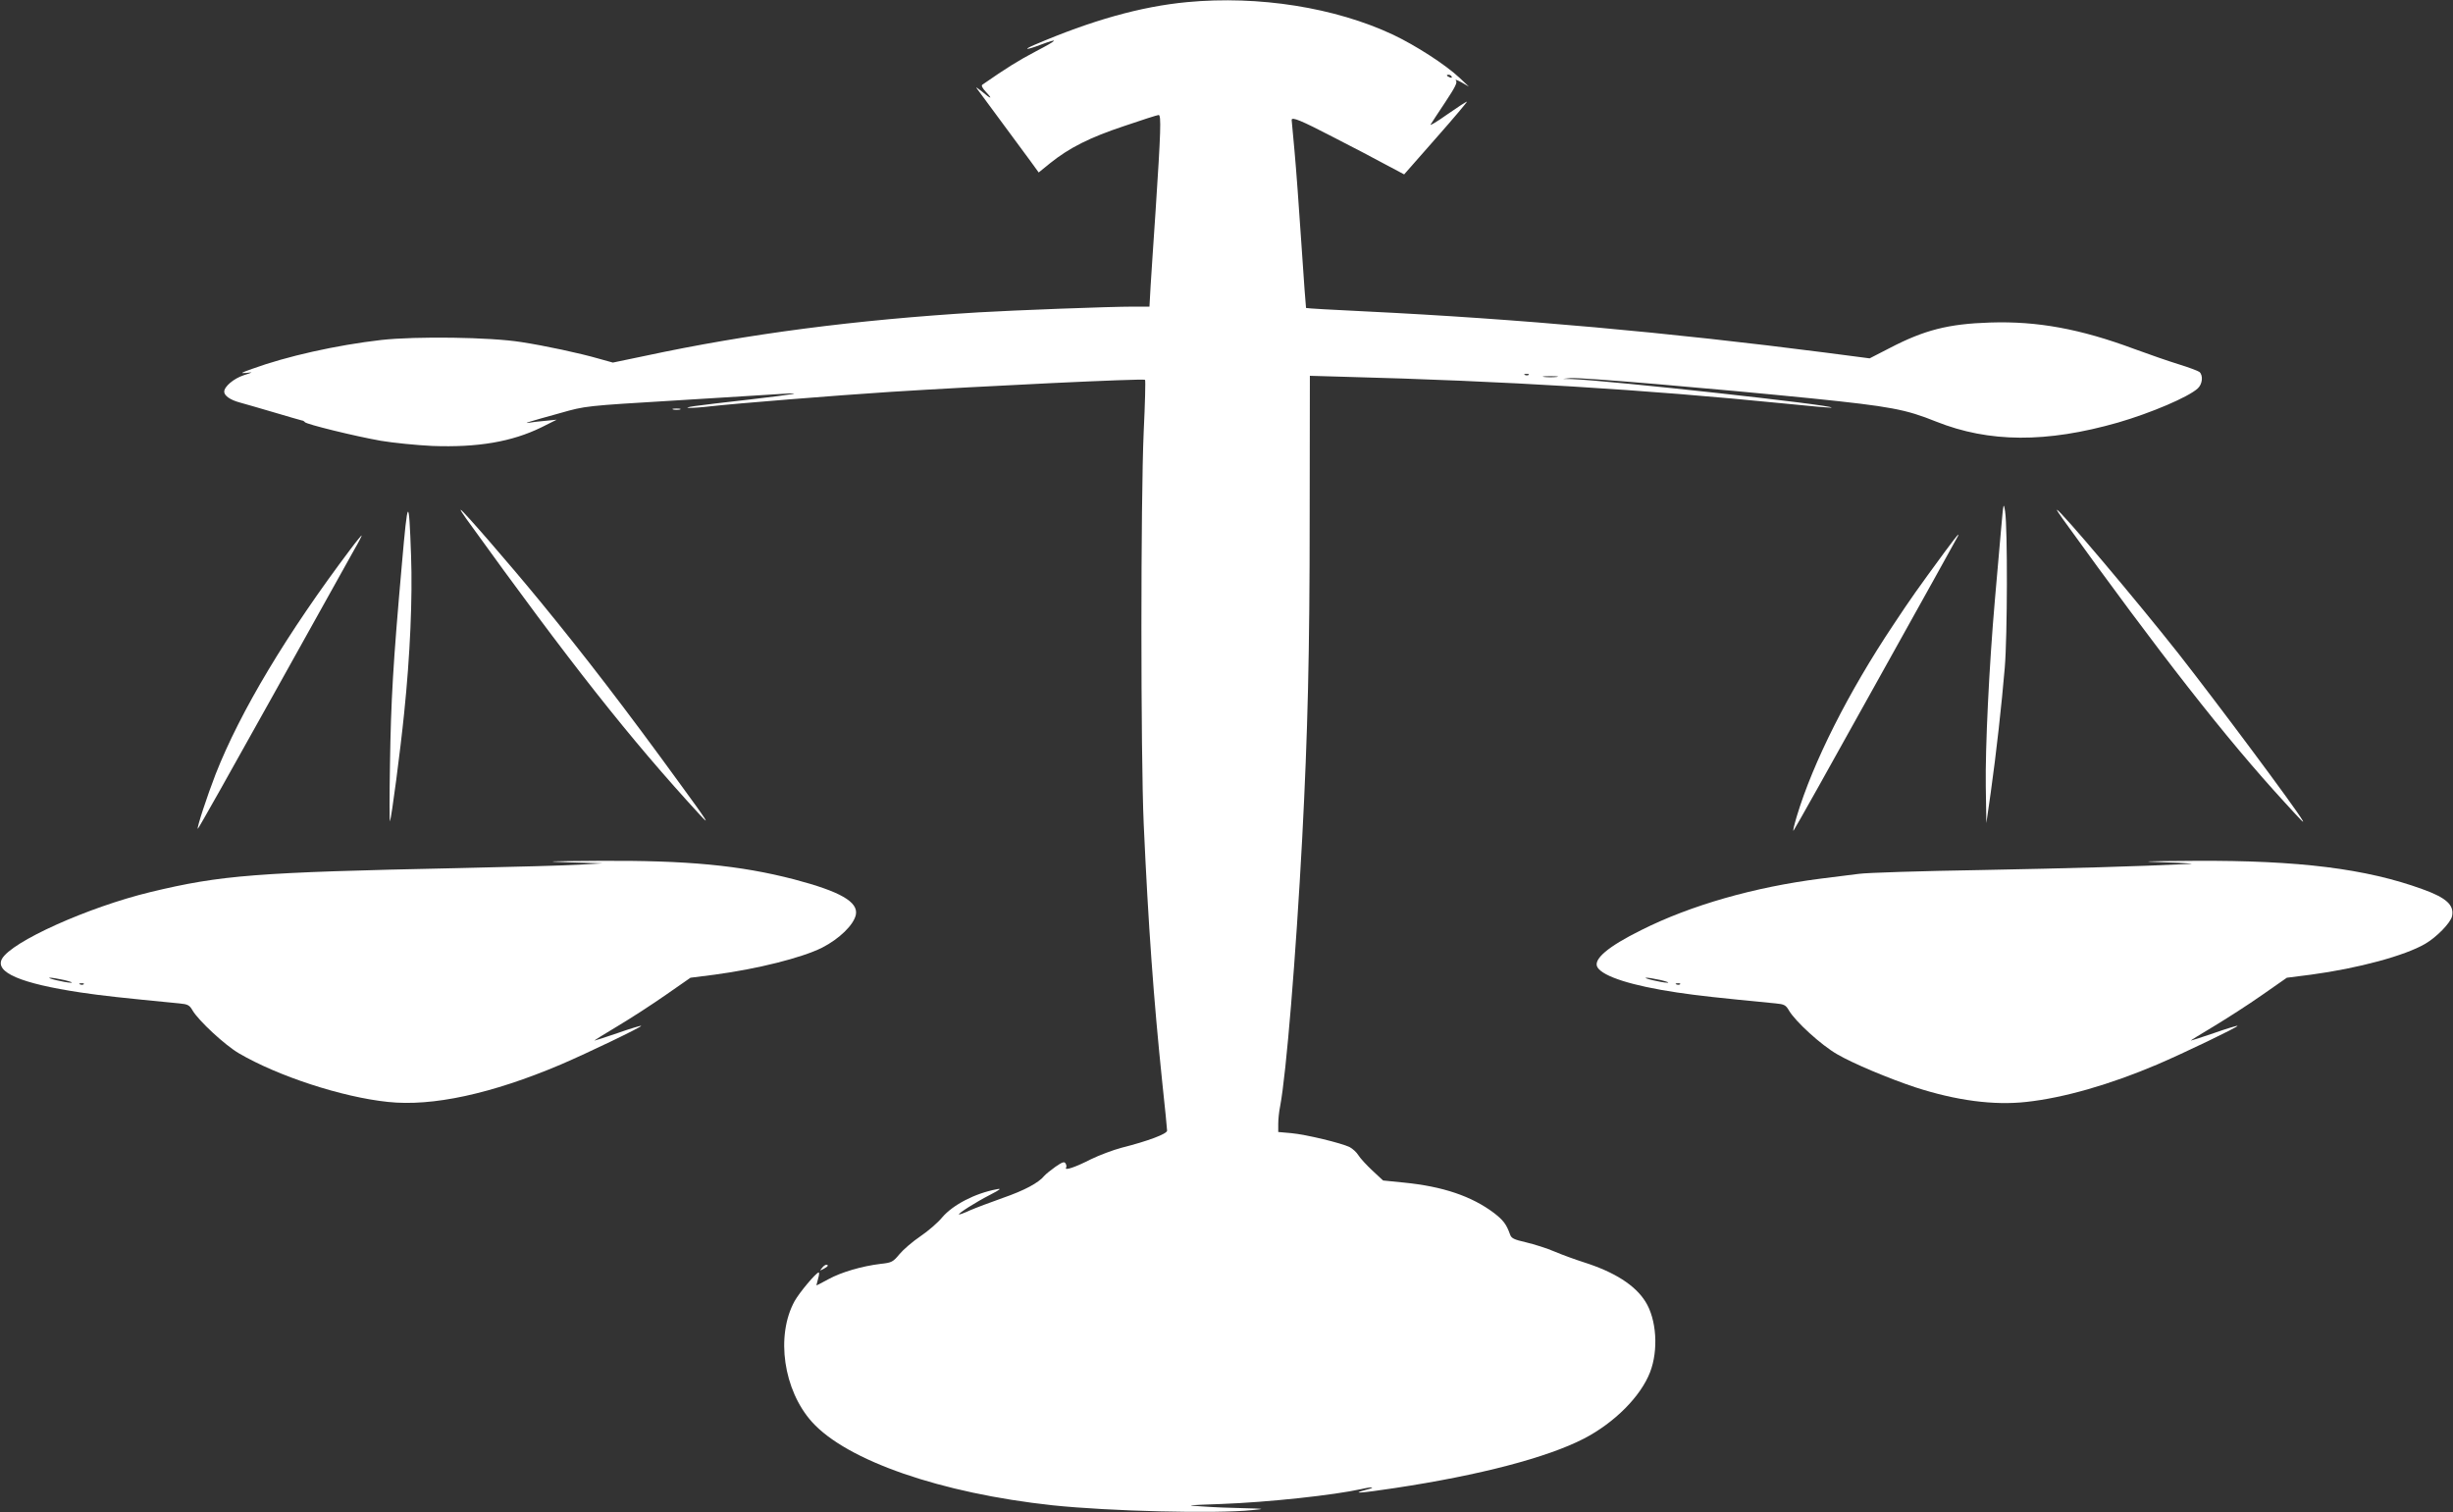<?xml version="1.0" standalone="no"?>
<!DOCTYPE svg PUBLIC "-//W3C//DTD SVG 20010904//EN"
 "http://www.w3.org/TR/2001/REC-SVG-20010904/DTD/svg10.dtd">
<svg version="1.0" xmlns="http://www.w3.org/2000/svg"
 width="1280pt" height="789pt" viewBox="0 0 1280 789"
 preserveAspectRatio="xMidYMid meet">
<rect x="0" y="0" width="1280" height="789" fill="#333333" stroke="none"/>
<g transform="translate(0,789) scale(0.1,-0.1)"
fill="#ffffff" stroke="none">
<path d="M6195 7879 c-243 -23 -498 -95 -797 -223 -63 -27 -43 -28 28 -1 104
39 98 29 -21 -33 -91 -48 -151 -85 -279 -174 -7 -4 1 -19 19 -38 38 -40 26
-38 -22 3 -21 17 -33 25 -27 17 12 -16 210 -285 282 -382 l42 -58 59 48 c101
81 206 134 386 194 93 32 175 58 181 58 14 0 11 -88 -16 -500 -11 -157 -22
-333 -26 -392 l-6 -108 -82 0 c-128 0 -624 -19 -811 -30 -641 -39 -1203 -112
-1739 -227 l-168 -35 -72 20 c-100 29 -282 68 -406 87 -162 26 -549 31 -730
11 -235 -27 -494 -85 -675 -151 -59 -21 -64 -24 -30 -21 38 5 37 4 -13 -12
-52 -17 -102 -59 -102 -86 0 -21 32 -43 80 -56 25 -7 106 -30 180 -52 74 -22
140 -41 145 -42 6 0 13 -5 16 -9 8 -11 260 -73 396 -97 65 -11 186 -23 268
-27 238 -9 417 22 570 97 l80 40 -60 -6 c-33 -3 -71 -7 -85 -10 -33 -5 -2 5
165 51 130 37 130 37 595 65 256 16 503 31 550 34 139 9 80 -1 -160 -29 -124
-14 -252 -29 -285 -34 -83 -12 -19 -13 85 -1 123 14 656 57 935 75 473 30
1323 71 1330 63 3 -3 0 -124 -7 -269 -16 -354 -16 -1692 0 -2049 24 -532 52
-917 97 -1350 14 -129 25 -242 25 -250 0 -17 -102 -55 -237 -89 -45 -12 -117
-39 -160 -60 -80 -41 -141 -62 -130 -44 3 5 2 15 -3 22 -6 11 -17 7 -52 -17
-24 -17 -50 -38 -58 -47 -31 -38 -105 -77 -217 -116 -65 -23 -142 -52 -172
-65 -30 -14 -55 -23 -57 -21 -5 5 88 64 162 102 56 29 62 35 34 29 -112 -21
-228 -81 -284 -147 -22 -27 -73 -71 -113 -98 -40 -27 -89 -69 -109 -93 -34
-41 -41 -45 -98 -51 -99 -12 -205 -43 -273 -80 -35 -19 -63 -34 -63 -32 0 1 4
17 9 35 5 17 7 32 3 32 -13 0 -101 -105 -126 -150 -99 -181 -58 -464 91 -630
182 -202 672 -372 1256 -435 296 -31 850 -45 1042 -25 68 7 67 7 -45 10 -63 1
-160 5 -215 9 -95 6 -90 6 100 13 243 9 586 46 730 78 60 14 77 9 20 -5 -79
-21 -27 -17 153 10 444 67 795 159 987 258 160 83 296 220 345 346 45 116 34
277 -24 369 -54 86 -161 154 -321 205 -44 14 -113 39 -153 56 -39 17 -106 38
-148 48 -65 15 -78 21 -85 43 -19 53 -36 74 -84 111 -116 87 -266 138 -469
158 l-109 11 -56 52 c-31 29 -64 65 -73 80 -9 15 -30 34 -45 42 -42 21 -228
66 -305 73 l-68 6 0 42 c0 23 4 65 10 93 32 169 82 780 115 1397 29 555 39
963 39 1682 l1 732 175 -5 c846 -22 1575 -67 2294 -139 137 -14 251 -24 253
-22 13 13 -1153 141 -1356 149 l-46 1 40 4 c51 5 751 -55 1260 -106 411 -42
489 -57 648 -121 276 -110 575 -112 949 -5 172 50 367 133 416 178 25 23 29
68 9 86 -8 6 -56 24 -108 40 -52 16 -156 52 -232 80 -282 105 -506 146 -752
138 -219 -7 -343 -39 -524 -133 l-105 -54 -230 30 c-815 105 -1600 176 -2400
215 -170 8 -310 16 -311 18 -1 1 -12 151 -24 332 -12 182 -28 400 -36 486 -8
86 -15 159 -15 163 0 18 50 -3 214 -88 100 -51 224 -116 277 -145 l96 -51 167
190 c92 104 164 190 161 190 -4 0 -50 -30 -103 -67 -52 -37 -92 -61 -87 -53 5
8 39 61 76 116 53 80 65 104 56 114 -7 7 6 3 28 -9 l40 -23 -50 47 c-74 69
-228 168 -346 224 -303 142 -700 205 -1074 170z m1380 -389 c3 -6 -1 -7 -9 -4
-18 7 -21 14 -7 14 6 0 13 -4 16 -10z m402 -1556 c-3 -3 -12 -4 -19 -1 -8 3
-5 6 6 6 11 1 17 -2 13 -5z m146 -11 c-18 -2 -48 -2 -65 0 -18 2 -4 4 32 4 36
0 50 -2 33 -4z"/>
<path d="M3513 5753 c9 -2 25 -2 35 0 9 3 1 5 -18 5 -19 0 -27 -2 -17 -5z"/>
<path d="M10442 5130 c-7 -80 -21 -244 -32 -365 -31 -355 -51 -776 -48 -980
l3 -190 23 160 c29 205 57 460 73 650 14 165 15 727 2 815 -8 52 -9 47 -21
-90z"/>
<path d="M2097 4945 c-46 -517 -57 -712 -62 -1040 -3 -170 -3 -305 0 -300 8
18 54 366 74 565 31 299 44 601 36 820 -11 316 -17 311 -48 -45z"/>
<path d="M2433 5183 c547 -759 851 -1144 1220 -1546 57 -62 38 -32 -112 173
-271 373 -491 660 -725 945 -150 183 -403 475 -412 475 -3 0 10 -21 29 -47z"/>
<path d="M10763 5183 c510 -708 853 -1147 1157 -1478 92 -101 105 -114 95 -96
-34 61 -448 616 -648 871 -217 275 -618 750 -634 750 -2 0 11 -21 30 -47z"/>
<path d="M1831 5027 c-334 -443 -577 -849 -706 -1177 -43 -111 -99 -280 -93
-285 2 -2 176 307 388 688 212 380 404 725 427 766 24 41 42 76 40 77 -1 1
-27 -30 -56 -69z"/>
<path d="M10150 5013 c-146 -199 -178 -244 -270 -383 -235 -352 -419 -717
-504 -999 -14 -47 -22 -80 -17 -75 5 5 199 351 431 769 233 418 425 763 427
768 2 4 3 7 1 7 -2 0 -33 -39 -68 -87z"/>
<path d="M2970 3390 l175 -5 -120 -7 c-66 -4 -352 -12 -635 -18 -1053 -22
-1235 -36 -1605 -125 -326 -79 -726 -259 -775 -349 -37 -70 98 -128 411 -175
115 -17 207 -27 515 -57 44 -4 53 -9 69 -37 32 -54 168 -180 241 -223 203
-119 538 -229 778 -254 232 -25 541 42 902 195 140 60 425 197 420 202 -2 2
-56 -14 -121 -37 -64 -22 -120 -40 -123 -40 -3 0 51 34 120 75 69 41 183 115
253 164 l128 89 126 16 c224 30 455 88 561 141 90 46 165 119 176 172 13 67
-82 121 -321 184 -285 74 -559 100 -1020 97 -273 -2 -300 -3 -155 -8z m-2635
-614 c33 -8 49 -14 35 -14 -28 0 -133 25 -110 26 8 1 42 -5 75 -12z m102 -22
c-3 -3 -12 -4 -19 -1 -8 3 -5 6 6 6 11 1 17 -2 13 -5z"/>
<path d="M11300 3390 c96 -3 155 -7 130 -8 -275 -13 -620 -23 -1091 -32 -311
-5 -599 -14 -640 -20 -41 -5 -130 -16 -199 -25 -345 -44 -676 -138 -935 -268
-176 -87 -254 -154 -229 -195 30 -48 180 -96 415 -131 115 -17 207 -27 515
-57 44 -4 53 -9 69 -37 34 -58 169 -181 251 -228 82 -48 270 -127 409 -173
213 -69 409 -95 579 -76 194 21 435 90 682 195 136 58 425 197 420 202 -2 2
-56 -14 -121 -37 -64 -22 -120 -40 -123 -40 -3 0 50 33 119 74 68 41 182 114
253 164 l129 90 126 16 c246 33 490 99 596 161 60 35 132 109 140 144 12 58
-29 96 -154 141 -294 107 -646 151 -1186 148 -281 -2 -304 -3 -155 -8z m-2635
-614 c33 -8 49 -14 35 -14 -28 0 -133 25 -110 26 8 1 42 -5 75 -12z m102 -22
c-3 -3 -12 -4 -19 -1 -8 3 -5 6 6 6 11 1 17 -2 13 -5z"/>
<path d="M4289 1273 c-13 -15 -12 -15 9 -4 23 12 28 21 13 21 -5 0 -15 -7 -22
-17z"/>
</g>
</svg>

